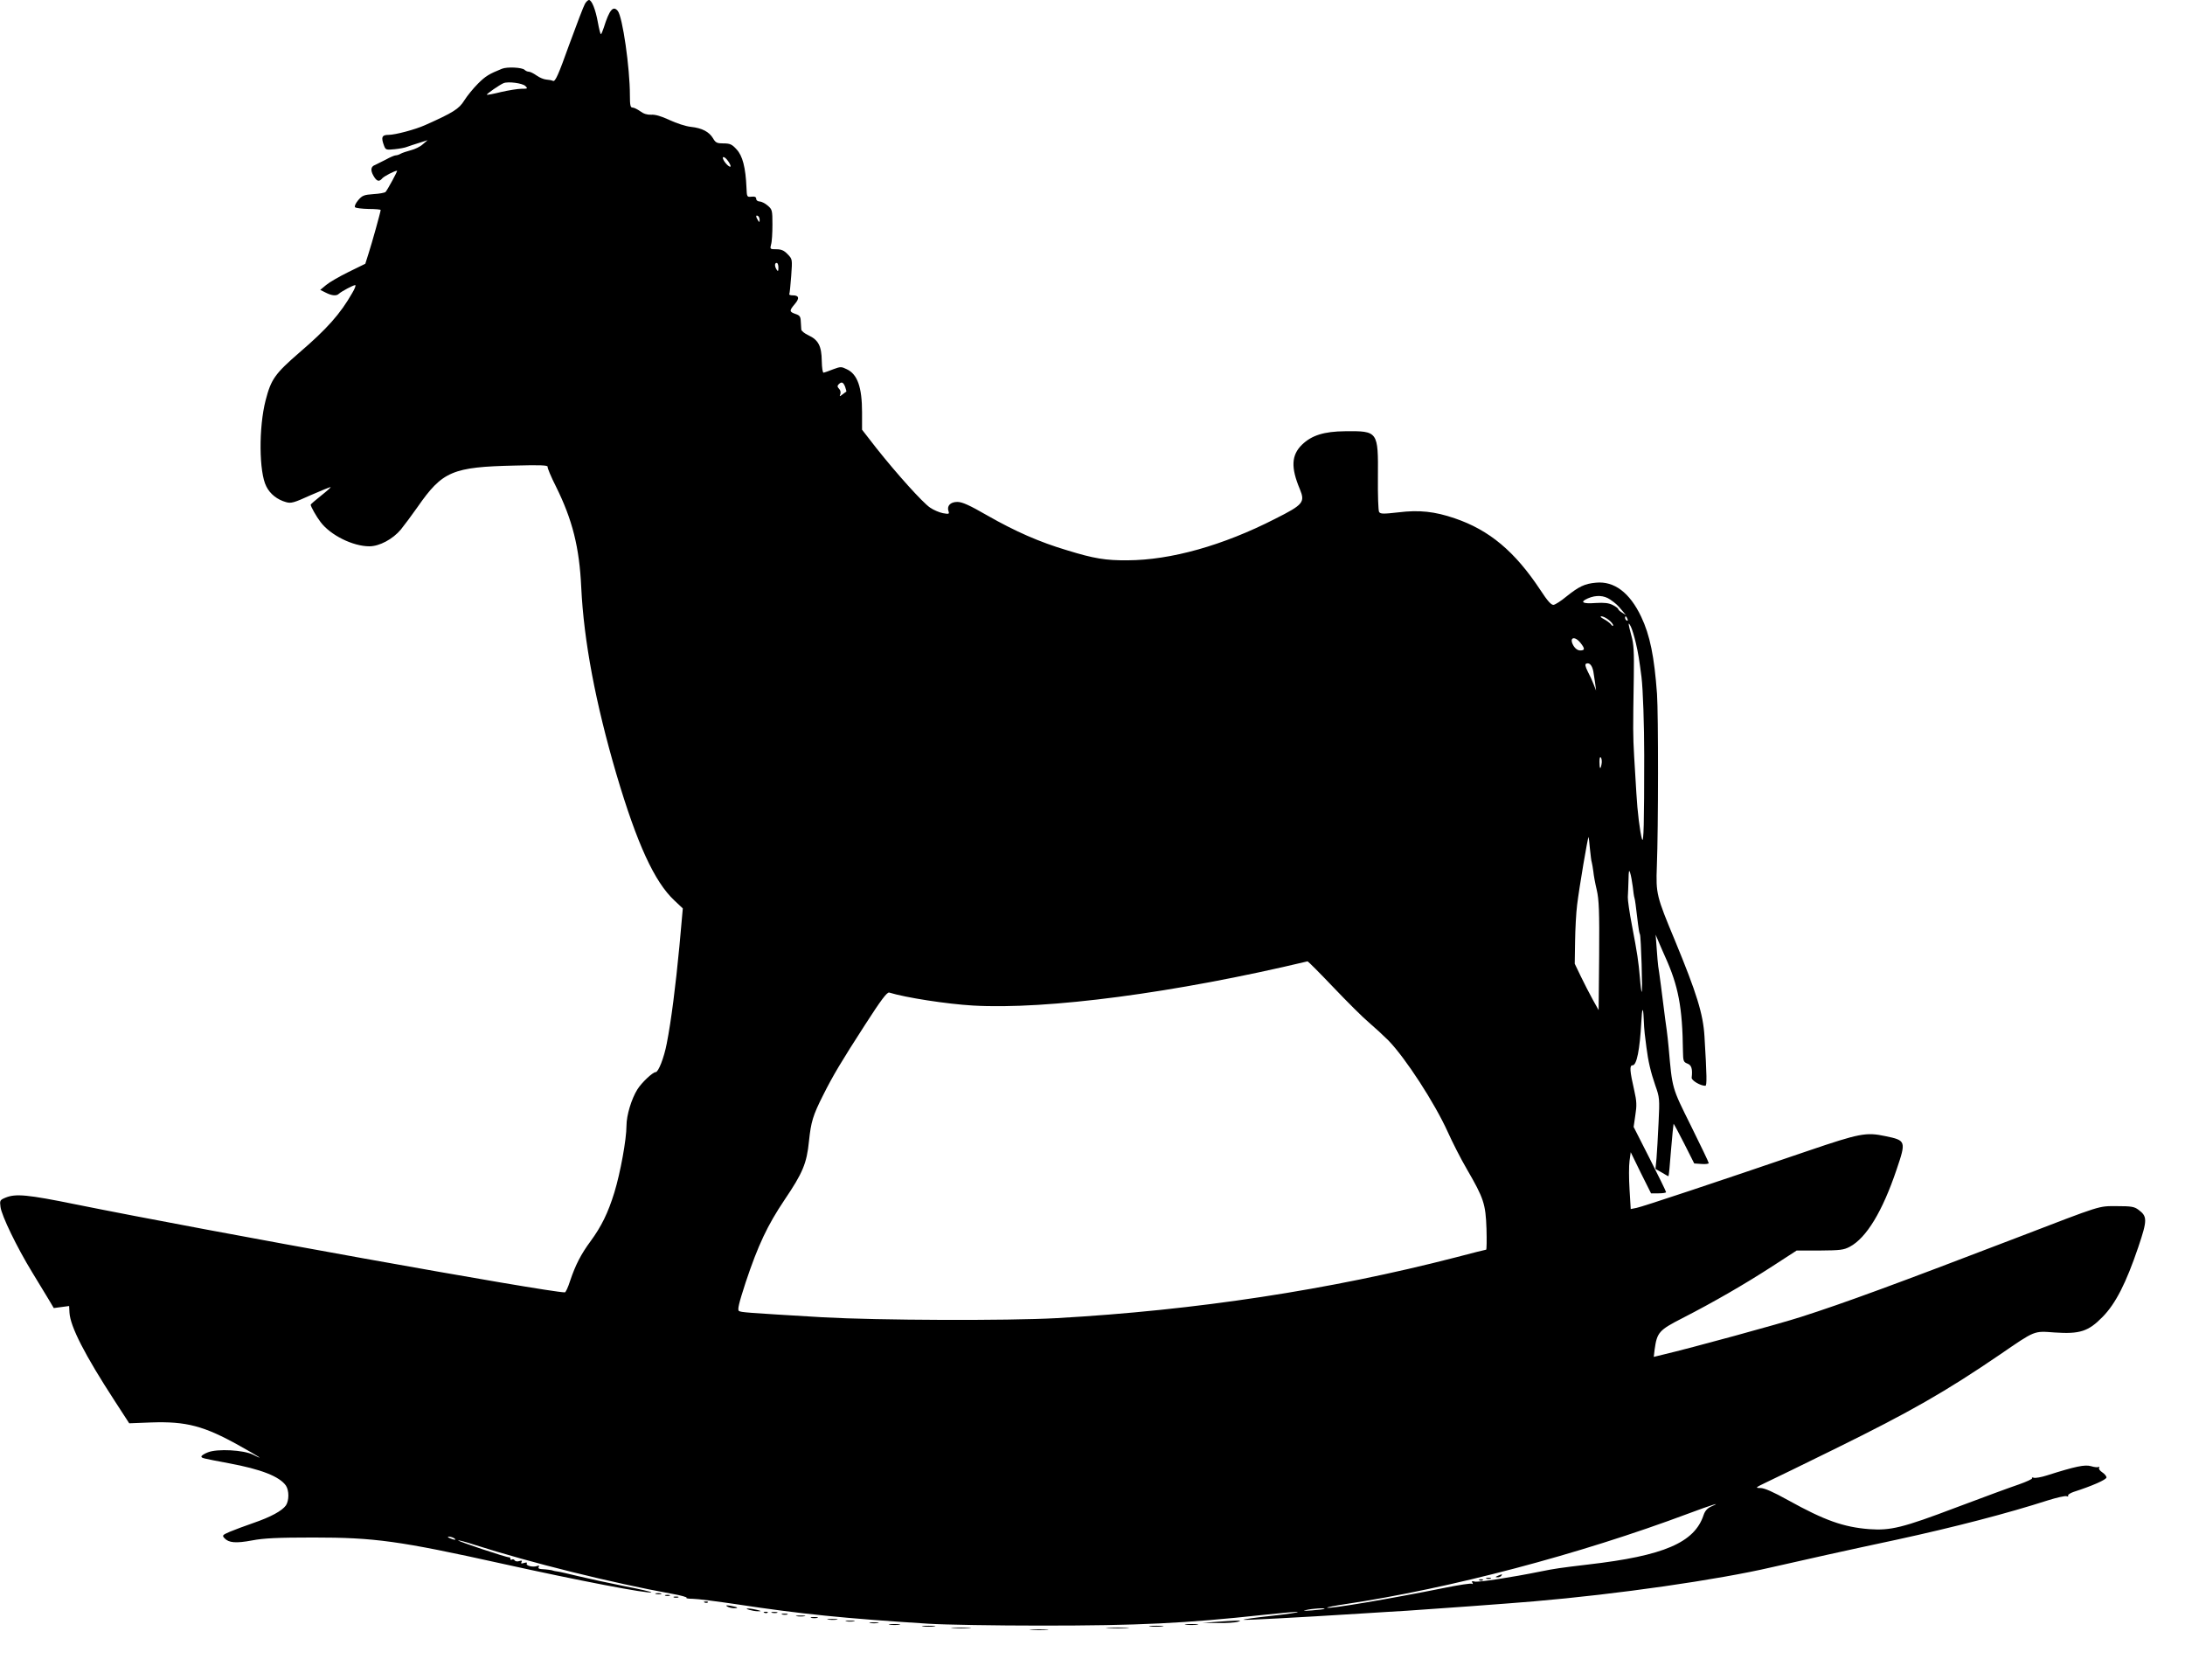 <?xml version="1.0" standalone="no"?>
<!DOCTYPE svg PUBLIC "-//W3C//DTD SVG 20010904//EN"
 "http://www.w3.org/TR/2001/REC-SVG-20010904/DTD/svg10.dtd">
<svg version="1.0" xmlns="http://www.w3.org/2000/svg"
 width="1280pt" height="984pt" viewBox="0 0 1280 984"
 preserveAspectRatio="xMidYMid meet">
<g transform="translate(0,984) scale(0.1,-0.1)"
fill="#000000" stroke="none">
<path d="M3427 9818 c-8 -13 -49 -121 -93 -241 -63 -176 -81 -216 -94 -211 -8
4 -26 7 -40 8 -14 1 -39 11 -57 24 -17 12 -37 22 -45 22 -8 0 -19 5 -25 11
-14 14 -102 19 -133 6 -74 -30 -95 -42 -140 -87 -27 -27 -63 -71 -80 -98 -31
-50 -64 -71 -230 -145 -58 -26 -175 -57 -214 -57 -39 0 -45 -14 -26 -64 9 -24
13 -25 62 -20 29 3 62 9 73 14 11 4 43 15 70 23 l50 16 -28 -24 c-15 -14 -46
-29 -70 -35 -23 -6 -50 -15 -59 -20 -10 -6 -23 -10 -30 -10 -7 0 -33 -11 -58
-25 -25 -13 -53 -27 -62 -31 -26 -9 -29 -31 -10 -64 19 -33 33 -37 52 -14 11
12 72 44 86 44 5 0 -55 -110 -67 -124 -4 -5 -36 -11 -71 -13 -56 -4 -66 -8
-90 -36 -15 -18 -23 -36 -18 -41 5 -5 41 -9 79 -10 39 0 71 -3 71 -6 0 -10
-52 -197 -71 -255 l-19 -60 -98 -48 c-53 -26 -112 -60 -131 -76 l-35 -29 32
-16 c35 -18 63 -21 77 -7 15 14 84 51 96 51 5 0 -2 -21 -18 -47 -69 -121 -148
-210 -309 -348 -143 -124 -166 -156 -198 -280 -41 -159 -39 -421 4 -504 22
-45 65 -78 115 -92 30 -9 47 -4 146 41 62 27 114 48 116 47 2 -2 -24 -25 -57
-51 -33 -26 -60 -50 -60 -52 0 -11 34 -71 58 -102 58 -77 189 -142 286 -142
59 0 137 42 184 98 21 26 65 85 98 132 146 210 204 235 572 243 143 4 192 2
190 -7 -2 -6 20 -59 49 -116 97 -196 137 -356 148 -591 15 -314 84 -678 206
-1094 121 -409 223 -630 339 -739 l50 -47 -20 -222 c-22 -231 -48 -437 -74
-569 -16 -84 -49 -168 -65 -168 -17 0 -82 -61 -107 -101 -35 -56 -64 -152 -64
-213 0 -80 -36 -277 -71 -391 -37 -120 -76 -199 -139 -285 -57 -77 -89 -140
-120 -232 -12 -38 -26 -68 -31 -68 -98 0 -2076 356 -2864 515 -284 58 -353 64
-412 40 -34 -14 -35 -17 -30 -55 7 -52 95 -234 184 -380 38 -63 83 -137 99
-163 l29 -49 45 6 45 6 2 -39 c5 -82 90 -248 265 -517 l85 -131 129 5 c205 7
309 -20 518 -137 110 -61 154 -90 79 -52 -56 28 -210 36 -265 14 -21 -8 -38
-19 -38 -24 0 -10 2 -10 160 -40 189 -35 297 -77 335 -131 19 -29 19 -87 0
-116 -23 -32 -89 -68 -191 -103 -49 -17 -111 -40 -137 -51 -44 -19 -47 -22
-32 -38 25 -27 66 -31 162 -13 68 13 149 17 358 17 359 0 501 -19 1110 -154
437 -97 860 -178 871 -167 3 2 -69 19 -158 36 -90 18 -210 44 -268 58 -58 14
-114 27 -125 28 -11 1 -22 4 -25 5 -6 3 -34 7 -68 9 -15 1 -21 5 -16 13 5 8 2
9 -10 5 -23 -9 -68 2 -60 15 4 6 -2 7 -16 3 -16 -5 -20 -4 -15 5 5 9 2 10 -13
6 -11 -4 -23 -2 -27 4 -3 6 -11 8 -16 5 -5 -4 -9 -1 -9 4 0 6 -3 10 -7 9 -11
-3 -304 95 -299 99 2 2 46 -9 97 -26 328 -105 809 -224 1157 -287 52 -9 89
-20 84 -23 -6 -3 11 -6 36 -6 26 0 142 -15 257 -32 375 -57 633 -83 1125 -114
96 -6 393 -11 660 -11 567 0 842 13 1303 63 103 11 193 19 199 17 7 -3 -63
-13 -155 -23 -92 -10 -165 -20 -163 -23 4 -3 302 12 711 38 88 6 198 12 245
15 126 8 607 43 745 55 492 42 1077 126 1395 200 147 34 457 103 730 161 345
75 648 154 888 231 51 16 100 27 108 24 8 -3 13 -2 9 3 -3 5 12 15 32 22 109
35 193 72 193 85 0 7 -11 21 -25 30 -14 9 -22 21 -18 27 3 5 2 7 -4 4 -5 -3
-25 -1 -44 5 -36 10 -90 -1 -257 -54 -34 -11 -69 -17 -78 -14 -8 3 -13 2 -10
-3 3 -4 -32 -20 -77 -36 -45 -15 -211 -76 -370 -136 -311 -118 -382 -135 -507
-126 -151 12 -261 51 -474 169 -90 50 -140 72 -164 72 -32 0 -28 3 39 35 41
19 223 108 404 197 437 215 643 333 960 549 210 144 198 139 321 130 148 -10
198 6 281 91 77 78 138 199 209 408 54 160 54 181 1 220 -24 18 -42 21 -125
21 -112 0 -82 9 -582 -183 -710 -272 -1011 -383 -1270 -466 -124 -40 -643
-182 -809 -221 l-53 -13 5 43 c14 101 26 114 163 184 183 94 360 196 524 302
l145 94 135 0 c119 1 140 3 176 22 98 52 192 208 274 451 57 168 56 172 -65
197 -113 24 -150 17 -453 -86 -539 -184 -972 -328 -1004 -334 l-35 -7 -7 116
c-4 63 -4 138 0 166 l7 51 59 -121 60 -120 44 0 c24 0 44 3 44 7 0 5 -43 92
-95 195 l-95 187 10 69 c9 56 8 82 -6 143 -27 118 -29 149 -10 149 24 0 42 90
51 253 4 86 11 95 14 20 1 -32 4 -71 6 -88 2 -16 6 -52 10 -80 10 -80 25 -145
52 -223 25 -70 26 -79 19 -220 -4 -81 -9 -174 -12 -208 l-6 -61 37 -21 c20
-12 37 -22 39 -22 2 0 9 69 15 153 7 83 14 153 15 154 1 2 29 -50 62 -115 l59
-117 43 -3 c23 -2 42 1 42 5 0 5 -47 103 -104 218 -113 228 -109 213 -131 460
-3 33 -8 78 -11 100 -3 22 -7 51 -9 65 -16 131 -37 290 -41 310 -2 14 -6 61
-9 105 l-6 80 21 -50 c12 -27 27 -63 35 -80 77 -170 101 -295 104 -553 1 -57
3 -63 26 -72 24 -9 31 -30 25 -83 -1 -16 51 -47 80 -47 10 0 9 57 -5 290 -8
131 -45 251 -173 561 -108 259 -112 274 -106 434 9 228 9 891 1 1010 -16 219
-41 344 -93 453 -67 141 -158 209 -264 199 -67 -6 -100 -22 -175 -82 -30 -25
-63 -46 -74 -48 -14 -1 -35 22 -78 88 -149 225 -298 350 -501 419 -117 40
-208 50 -329 35 -89 -10 -106 -10 -114 2 -5 8 -8 100 -7 204 2 269 1 271 -192
269 -124 -1 -196 -24 -253 -79 -62 -61 -66 -133 -12 -261 31 -76 20 -90 -145
-173 -305 -156 -611 -242 -865 -243 -128 -1 -196 10 -355 59 -161 48 -302 110
-465 203 -106 61 -148 80 -177 80 -41 0 -63 -24 -51 -56 5 -15 1 -16 -33 -10
-21 4 -56 19 -76 33 -44 30 -195 198 -314 348 l-84 108 0 101 c0 148 -27 224
-89 253 -32 16 -37 16 -80 0 -25 -10 -50 -19 -56 -20 -6 -1 -10 27 -11 69 -1
87 -20 123 -78 150 -22 10 -42 26 -42 34 -1 8 -2 30 -3 48 -1 27 -6 35 -31 43
-37 13 -37 19 -4 58 29 34 25 51 -12 51 -14 0 -23 3 -20 8 2 4 7 51 11 106 7
98 7 98 -21 127 -21 22 -37 29 -66 29 -37 0 -38 1 -31 28 5 15 8 67 8 115 0
85 -1 90 -28 113 -15 13 -37 24 -48 24 -10 0 -19 7 -19 15 0 11 -8 15 -27 13
-27 -3 -28 -2 -30 52 -5 119 -23 188 -58 225 -27 30 -39 35 -77 35 -38 0 -46
4 -61 30 -23 38 -64 60 -130 67 -29 3 -85 21 -125 40 -49 23 -85 33 -107 31
-23 -1 -44 5 -64 20 -17 12 -37 22 -46 22 -12 0 -15 14 -15 73 0 160 -43 459
-71 493 -27 33 -49 7 -82 -98 -7 -21 -14 -38 -17 -38 -3 0 -11 32 -18 71 -13
72 -35 129 -52 129 -5 0 -16 -10 -23 -22z m-349 -482 c15 -15 13 -16 -23 -16
-22 0 -76 -9 -120 -19 -44 -11 -81 -18 -83 -16 -4 4 76 59 98 68 27 11 111 0
128 -17z m1186 -438 c9 -12 16 -26 16 -31 0 -13 -29 12 -41 35 -14 26 6 23 25
-4z m186 -346 c0 -15 -2 -15 -10 -2 -13 20 -13 33 0 25 6 -3 10 -14 10 -23z
m110 -279 c0 -22 -2 -25 -10 -13 -13 20 -13 40 0 40 6 0 10 -12 10 -27z m391
-699 c5 -15 8 -27 7 -28 -2 -1 -12 -8 -22 -16 -18 -14 -19 -13 -13 2 3 10 0
24 -8 31 -10 11 -11 17 -2 26 17 17 27 13 38 -15z m4482 -1246 c34 -24 40 -29
72 -67 l20 -24 -22 14 c-13 8 -23 17 -23 21 0 4 -14 15 -32 24 -24 12 -49 15
-100 12 -77 -6 -96 5 -46 27 48 21 95 18 131 -7z m-9 -119 c14 -11 26 -25 26
-32 0 -6 -6 -4 -12 5 -7 9 -26 23 -43 32 -17 9 -23 15 -14 16 9 0 28 -9 43
-21z m110 5 c3 -8 2 -12 -4 -9 -6 3 -10 10 -10 16 0 14 7 11 14 -7z m49 -140
c14 -60 20 -99 33 -199 9 -73 16 -287 16 -458 0 -400 -3 -524 -13 -492 -12 41
-27 161 -33 270 -3 50 -9 146 -13 215 -7 128 -7 151 -2 465 2 146 0 192 -14
241 -20 74 -21 88 -3 53 7 -14 20 -57 29 -95z m-324 0 c27 -34 26 -44 -2 -44
-14 0 -29 10 -40 29 -27 47 7 59 42 15z m75 -167 c3 -18 8 -50 11 -72 l5 -40
-14 36 c-7 19 -23 54 -35 76 -15 30 -17 43 -8 46 19 7 34 -11 41 -46z m48
-543 c-6 -35 -12 -29 -12 14 0 23 3 32 9 24 4 -7 6 -24 3 -38z m-68 -496 c4
-37 8 -73 11 -80 2 -7 6 -31 9 -53 2 -22 11 -71 20 -108 13 -56 16 -125 14
-386 l-3 -318 -34 61 c-19 34 -50 95 -70 136 l-36 75 2 130 c1 72 6 168 12
215 12 99 63 401 67 397 1 -1 5 -32 8 -69z m251 -222 c3 -28 7 -58 10 -66 4
-14 7 -39 21 -155 3 -27 8 -54 11 -58 6 -10 17 -344 10 -337 -2 3 -7 39 -10
80 -9 102 -15 142 -46 305 -15 77 -26 154 -25 170 1 17 3 62 4 100 1 56 3 64
10 41 5 -15 11 -51 15 -80z m-1755 -588 c80 -84 174 -178 210 -208 35 -30 86
-77 113 -104 101 -104 271 -366 348 -536 26 -58 76 -157 113 -220 98 -169 109
-202 114 -347 2 -68 1 -123 -2 -123 -3 0 -84 -20 -178 -45 -736 -190 -1521
-310 -2338 -356 -292 -16 -1048 -13 -1370 5 -456 27 -478 29 -491 37 -10 6 -1
44 39 167 73 219 128 335 228 484 107 158 130 214 143 343 12 114 23 151 82
268 59 118 107 198 247 415 94 146 128 191 141 188 98 -30 337 -67 491 -76
434 -25 1184 74 1960 259 3 0 71 -68 150 -151z m2213 -3043 c-21 -10 -35 -25
-43 -49 -53 -162 -233 -239 -675 -290 -168 -20 -196 -24 -280 -41 -173 -35
-368 -65 -387 -59 -15 4 -18 3 -13 -6 5 -8 4 -11 -2 -7 -6 4 -76 -7 -156 -23
-323 -65 -684 -126 -693 -117 -2 2 46 12 108 21 611 91 1370 291 2008 530 136
51 205 72 133 41z m-7363 -185 c18 -12 2 -12 -25 0 -13 6 -15 9 -5 9 8 0 22
-4 30 -9z m5099 -414 c-2 -2 -35 -6 -74 -9 -45 -3 -58 -3 -35 2 37 9 116 14
109 7z"/>
<path d="M8775 610 c-16 -7 -17 -9 -3 -9 9 -1 20 4 23 9 7 11 7 11 -20 0z"/>
<path d="M8708 593 c6 -2 18 -2 25 0 6 3 1 5 -13 5 -14 0 -19 -2 -12 -5z"/>
<path d="M8668 583 c7 -3 16 -2 19 1 4 3 -2 6 -13 5 -11 0 -14 -3 -6 -6z"/>
<path d="M3843 503 c9 -2 23 -2 30 0 6 3 -1 5 -18 5 -16 0 -22 -2 -12 -5z"/>
<path d="M3898 493 c6 -2 18 -2 25 0 6 3 1 5 -13 5 -14 0 -19 -2 -12 -5z"/>
<path d="M3948 483 c6 -2 18 -2 25 0 6 3 1 5 -13 5 -14 0 -19 -2 -12 -5z"/>
<path d="M4128 453 c7 -3 16 -2 19 1 4 3 -2 6 -13 5 -11 0 -14 -3 -6 -6z"/>
<path d="M4260 430 c8 -5 26 -10 39 -10 32 0 24 6 -19 14 -25 4 -31 3 -20 -4z"/>
<path d="M4390 410 c14 -4 36 -8 50 -8 22 0 22 1 -5 8 -16 4 -39 8 -50 8 -16
0 -15 -2 5 -8z"/>
<path d="M4478 393 c7 -3 16 -2 19 1 4 3 -2 6 -13 5 -11 0 -14 -3 -6 -6z"/>
<path d="M4523 393 c9 -2 23 -2 30 0 6 3 -1 5 -18 5 -16 0 -22 -2 -12 -5z"/>
<path d="M4583 383 c9 -2 23 -2 30 0 6 3 -1 5 -18 5 -16 0 -22 -2 -12 -5z"/>
<path d="M4668 373 c12 -2 32 -2 45 0 12 2 2 4 -23 4 -25 0 -35 -2 -22 -4z"/>
<path d="M4753 363 c9 -2 25 -2 35 0 9 3 1 5 -18 5 -19 0 -27 -2 -17 -5z"/>
<path d="M4853 353 c15 -2 37 -2 50 0 12 2 0 4 -28 4 -27 0 -38 -2 -22 -4z"/>
<path d="M4958 343 c12 -2 32 -2 45 0 12 2 2 4 -23 4 -25 0 -35 -2 -22 -4z"/>
<path d="M7125 340 l-80 -6 90 -1 c50 -1 101 3 115 7 22 7 21 8 -10 7 -19 0
-71 -4 -115 -7z"/>
<path d="M5098 333 c12 -2 32 -2 45 0 12 2 2 4 -23 4 -25 0 -35 -2 -22 -4z"/>
<path d="M5213 323 c15 -2 39 -2 55 0 15 2 2 4 -28 4 -30 0 -43 -2 -27 -4z"/>
<path d="M6948 323 c17 -2 47 -2 65 0 17 2 3 4 -33 4 -36 0 -50 -2 -32 -4z"/>
<path d="M5408 313 c17 -2 47 -2 65 0 17 2 3 4 -33 4 -36 0 -50 -2 -32 -4z"/>
<path d="M6737 313 c18 -2 50 -2 70 0 21 2 7 4 -32 4 -38 0 -55 -2 -38 -4z"/>
<path d="M5583 303 c26 -2 68 -2 95 0 26 2 4 3 -48 3 -52 0 -74 -1 -47 -3z"/>
<path d="M6493 303 c32 -2 81 -2 110 0 29 2 3 3 -58 3 -60 0 -84 -1 -52 -3z"/>
<path d="M6043 293 c26 -2 67 -2 90 0 23 2 2 3 -48 3 -49 0 -68 -1 -42 -3z"/>
</g>
</svg>